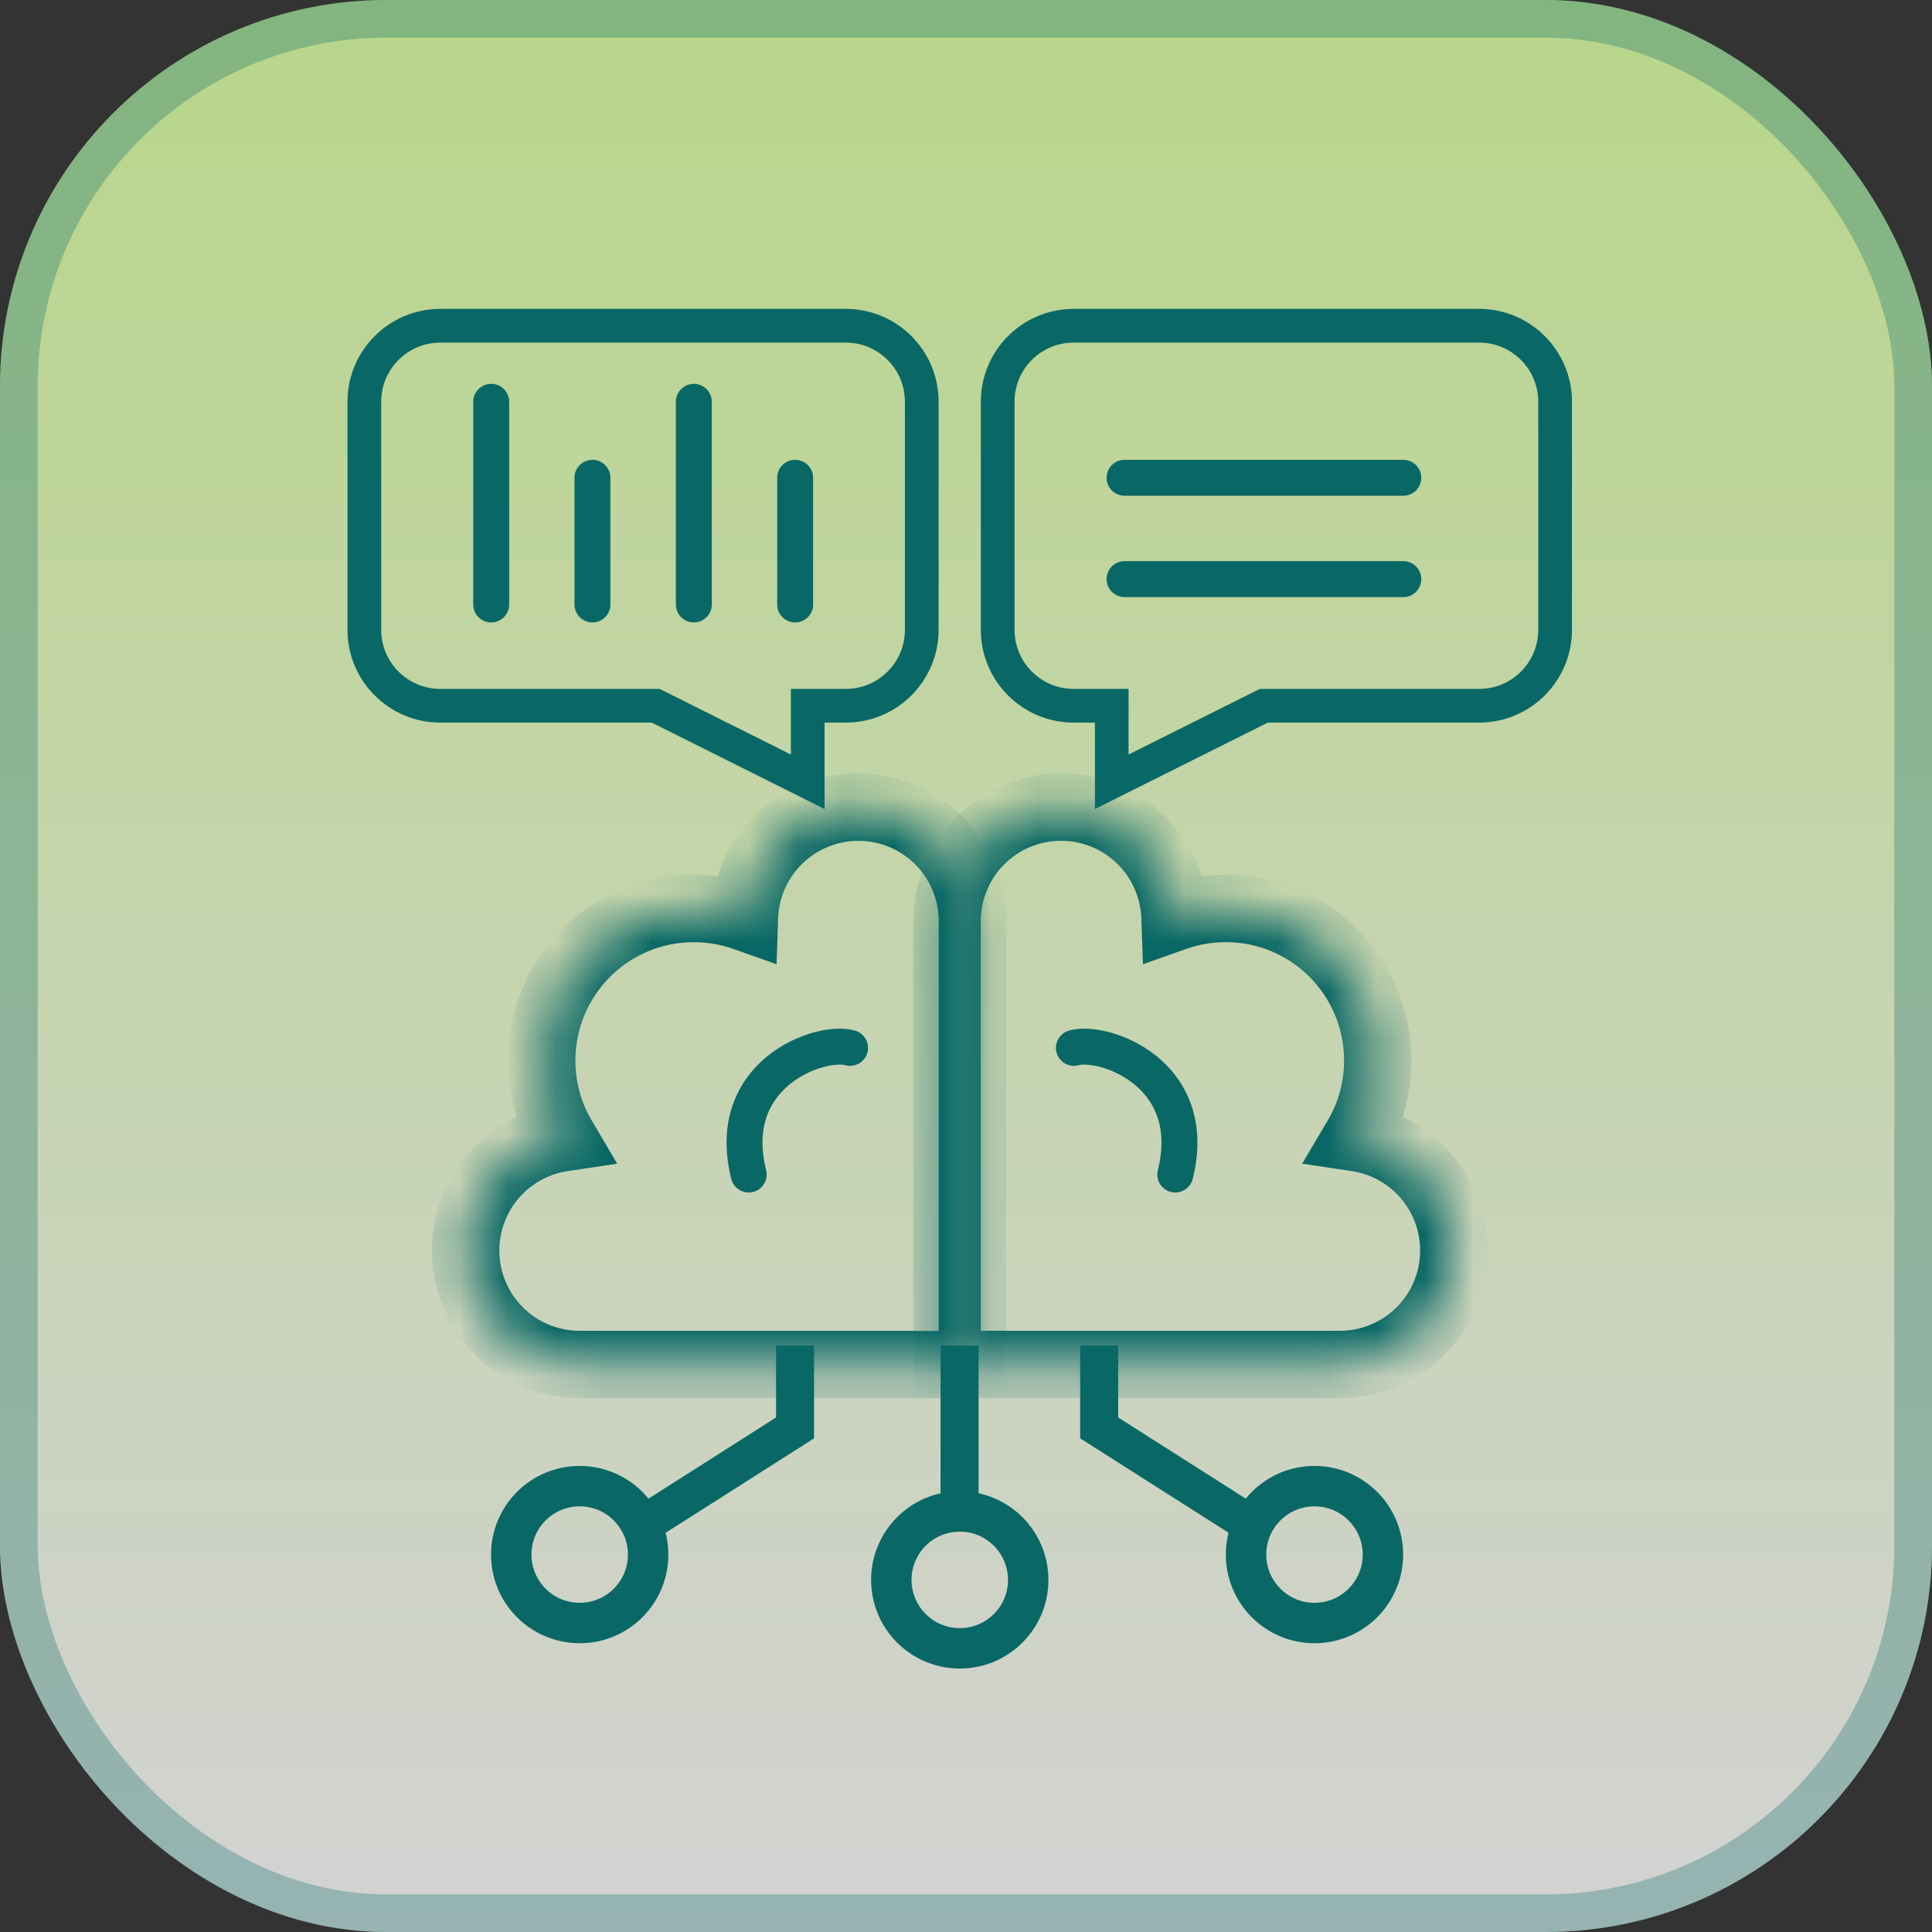 <svg width="40" height="40" viewBox="0 0 40 40" fill="none" xmlns="http://www.w3.org/2000/svg">
<rect x="0" y="0" width="40" height="40" fill="#333333" stroke="none"/>
<rect width="40" height="40" rx="8" fill="url(#paint0_linear_130_1946)" fill-opacity="0.8"/>
<rect x="0.39" y="0.39" width="39.22" height="39.22" rx="7.61" stroke="#096865" stroke-opacity="0.3" stroke-width="0.78"/>
<mask id="path-3-inside-1_130_1946" fill="white">
<path fill-rule="evenodd" clip-rule="evenodd" d="M19.607 19.071C19.607 17.767 20.664 16.71 21.968 16.71C23.244 16.71 24.284 17.723 24.327 18.988C24.656 18.872 25.009 18.809 25.378 18.809C27.116 18.809 28.525 20.218 28.525 21.956C28.525 22.54 28.366 23.087 28.089 23.556C29.227 23.725 30.1 24.706 30.1 25.891C30.1 27.194 29.043 28.251 27.739 28.251H19.608V28.251H19.607V19.071Z"/>
</mask>
<path d="M24.327 18.988L23.63 19.012L23.663 19.964L24.56 19.646L24.327 18.988ZM28.089 23.556L27.488 23.201L26.96 24.093L27.986 24.246L28.089 23.556ZM19.608 28.251H18.91V28.949H19.608V28.251ZM19.608 28.251H20.306V27.553H19.608V28.251ZM19.607 28.251H18.91V28.949H19.607V28.251ZM21.968 16.013C20.279 16.013 18.91 17.382 18.91 19.071H20.305C20.305 18.153 21.05 17.408 21.968 17.408V16.013ZM25.025 18.964C24.968 17.324 23.621 16.013 21.968 16.013V17.408C22.867 17.408 23.599 18.121 23.63 19.012L25.025 18.964ZM24.56 19.646C24.815 19.556 25.09 19.506 25.378 19.506V18.111C24.929 18.111 24.497 18.188 24.094 18.331L24.56 19.646ZM25.378 19.506C26.731 19.506 27.828 20.603 27.828 21.956H29.223C29.223 19.832 27.502 18.111 25.378 18.111V19.506ZM27.828 21.956C27.828 22.412 27.704 22.837 27.488 23.201L28.69 23.911C29.029 23.338 29.223 22.669 29.223 21.956H27.828ZM30.797 25.891C30.797 24.355 29.666 23.085 28.192 22.866L27.986 24.246C28.787 24.365 29.402 25.057 29.402 25.891H30.797ZM27.739 28.949C29.428 28.949 30.797 27.58 30.797 25.891H29.402C29.402 26.809 28.657 27.553 27.739 27.553V28.949ZM19.608 28.949H27.739V27.553H19.608V28.949ZM18.91 28.251V28.251H20.306V28.251H18.91ZM19.607 28.949H19.608V27.553H19.607V28.949ZM18.91 19.071V28.251H20.305V19.071H18.91Z" fill="#096865" mask="url(#path-3-inside-1_130_1946)"/>
<mask id="path-5-inside-2_130_1946" fill="white">
<path fill-rule="evenodd" clip-rule="evenodd" d="M20.133 19.072C20.133 17.768 19.076 16.711 17.772 16.711C16.496 16.711 15.457 17.723 15.413 18.989C15.084 18.872 14.731 18.809 14.362 18.809C12.624 18.809 11.215 20.218 11.215 21.956C11.215 22.54 11.374 23.087 11.651 23.556C10.513 23.725 9.641 24.706 9.641 25.891C9.641 27.194 10.697 28.251 12.001 28.251H15.412V28.252H20.133V19.072Z"/>
</mask>
<path d="M15.413 18.989L16.11 19.013L16.078 19.964L15.18 19.646L15.413 18.989ZM11.651 23.556L12.252 23.201L12.779 24.093L11.754 24.246L11.651 23.556ZM15.412 28.251V27.553H16.109V28.251H15.412ZM15.412 28.252V28.949H14.714V28.252H15.412ZM20.133 28.252H20.831V28.949H20.133V28.252ZM17.772 16.013C19.461 16.013 20.831 17.382 20.831 19.072H19.435C19.435 18.153 18.691 17.409 17.772 17.409V16.013ZM14.716 18.965C14.772 17.325 16.119 16.013 17.772 16.013V17.409C16.873 17.409 16.141 18.122 16.11 19.013L14.716 18.965ZM15.18 19.646C14.925 19.556 14.65 19.507 14.362 19.507V18.111C14.811 18.111 15.244 18.189 15.646 18.331L15.18 19.646ZM14.362 19.507C13.009 19.507 11.913 20.604 11.913 21.956H10.517C10.517 19.833 12.239 18.111 14.362 18.111V19.507ZM11.913 21.956C11.913 22.412 12.036 22.837 12.252 23.201L11.05 23.911C10.711 23.338 10.517 22.669 10.517 21.956H11.913ZM8.943 25.891C8.943 24.355 10.074 23.085 11.548 22.866L11.754 24.246C10.953 24.365 10.338 25.057 10.338 25.891H8.943ZM12.001 28.949C10.312 28.949 8.943 27.58 8.943 25.891H10.338C10.338 26.809 11.083 27.553 12.001 27.553V28.949ZM15.412 28.949H12.001V27.553H15.412V28.949ZM14.714 28.252V28.251H16.109V28.252H14.714ZM20.133 28.949H15.412V27.554H20.133V28.949ZM20.831 19.072V28.252H19.435V19.072H20.831Z" fill="#096865" mask="url(#path-5-inside-2_130_1946)"/>
<path d="M16.461 28.252V29.563L13.576 31.399" stroke="#096865" stroke-width="0.787" stroke-linecap="square"/>
<path d="M22.757 28.252V29.563L25.643 31.399" stroke="#096865" stroke-width="0.787" stroke-linecap="square"/>
<circle cx="12.002" cy="32.186" r="1.417" stroke="#096865" stroke-width="0.837"/>
<circle cx="1.836" cy="1.836" r="1.417" transform="matrix(-1 0 0 1 29.051 30.35)" stroke="#096865" stroke-width="0.837"/>
<circle cx="1.836" cy="1.836" r="1.417" transform="matrix(-1 0 0 1 21.707 30.874)" stroke="#096865" stroke-width="0.837"/>
<path d="M19.867 28.252L19.867 30.874" stroke="#096865" stroke-width="0.787" stroke-linecap="square"/>
<path d="M23.018 14.612H23.366V14.263H23.018V14.612ZM23.018 16.186H22.669V16.751L23.174 16.498L23.018 16.186ZM26.166 14.612V14.263H26.083L26.009 14.3L26.166 14.612ZM21.005 8.317C21.005 7.641 21.553 7.093 22.23 7.093V6.395C21.168 6.395 20.307 7.256 20.307 8.317H21.005ZM21.005 13.039V8.317H20.307V13.039H21.005ZM22.23 14.263C21.553 14.263 21.005 13.715 21.005 13.039H20.307C20.307 14.1 21.168 14.961 22.23 14.961V14.263ZM23.018 14.263H22.23V14.961H23.018V14.263ZM23.366 16.186V14.612H22.669V16.186H23.366ZM26.009 14.3L22.861 15.874L23.174 16.498L26.322 14.924L26.009 14.3ZM30.623 14.263H26.166V14.961H30.623V14.263ZM31.848 13.039C31.848 13.715 31.3 14.263 30.623 14.263V14.961C31.685 14.961 32.546 14.1 32.546 13.039H31.848ZM31.848 8.317V13.039H32.546V8.317H31.848ZM30.623 7.093C31.3 7.093 31.848 7.641 31.848 8.317H32.546C32.546 7.256 31.685 6.395 30.623 6.395V7.093ZM22.23 7.093H30.623V6.395H22.23V7.093Z" fill="#096865"/>
<path d="M16.723 14.612H16.374V14.263H16.723V14.612ZM16.723 16.186H17.072V16.751L16.567 16.498L16.723 16.186ZM13.575 14.612V14.263H13.657L13.731 14.3L13.575 14.612ZM18.735 8.317C18.735 7.641 18.187 7.093 17.51 7.093V6.395C18.572 6.395 19.433 7.256 19.433 8.317H18.735ZM18.735 13.039V8.317H19.433V13.039H18.735ZM17.51 14.263C18.187 14.263 18.735 13.715 18.735 13.039H19.433C19.433 14.1 18.572 14.961 17.51 14.961V14.263ZM16.723 14.263H17.51V14.961H16.723V14.263ZM16.374 16.186V14.612H17.072V16.186H16.374ZM13.731 14.3L16.879 15.874L16.567 16.498L13.419 14.924L13.731 14.3ZM9.117 14.263H13.575V14.961H9.117V14.263ZM7.892 13.039C7.892 13.715 8.441 14.263 9.117 14.263V14.961C8.055 14.961 7.194 14.1 7.194 13.039H7.892ZM7.892 8.317V13.039H7.194V8.317H7.892ZM9.117 7.093C8.441 7.093 7.892 7.641 7.892 8.317H7.194C7.194 7.256 8.055 6.395 9.117 6.395V7.093ZM17.51 7.093H9.117V6.395H17.51V7.093Z" fill="#096865"/>
<path d="M23.283 9.892H29.054" stroke="#096865" stroke-width="0.744" stroke-linecap="round"/>
<path d="M10.17 12.515L10.17 8.319" stroke="#096865" stroke-width="0.744" stroke-linecap="round"/>
<path d="M14.365 12.515L14.365 8.319" stroke="#096865" stroke-width="0.744" stroke-linecap="round"/>
<path d="M23.283 11.99H29.054" stroke="#096865" stroke-width="0.744" stroke-linecap="round"/>
<path d="M12.266 12.515L12.266 9.892" stroke="#096865" stroke-width="0.744" stroke-linecap="round"/>
<path d="M16.463 12.515L16.463 9.892" stroke="#096865" stroke-width="0.744" stroke-linecap="round"/>
<path d="M22.234 21.695C22.846 21.52 24.857 22.219 24.333 24.318" stroke="#096865" stroke-width="0.744" stroke-linecap="round"/>
<path d="M17.6 21.695C16.988 21.52 14.977 22.219 15.501 24.318" stroke="#096865" stroke-width="0.744" stroke-linecap="round"/>
<defs>
<linearGradient id="paint0_linear_130_1946" x1="20" y1="0" x2="20" y2="40" gradientUnits="userSpaceOnUse">
<stop stop-color="#D9FF9F"/>
<stop offset="1" stop-color="#FBFBFB"/>
</linearGradient>
</defs>
</svg>
